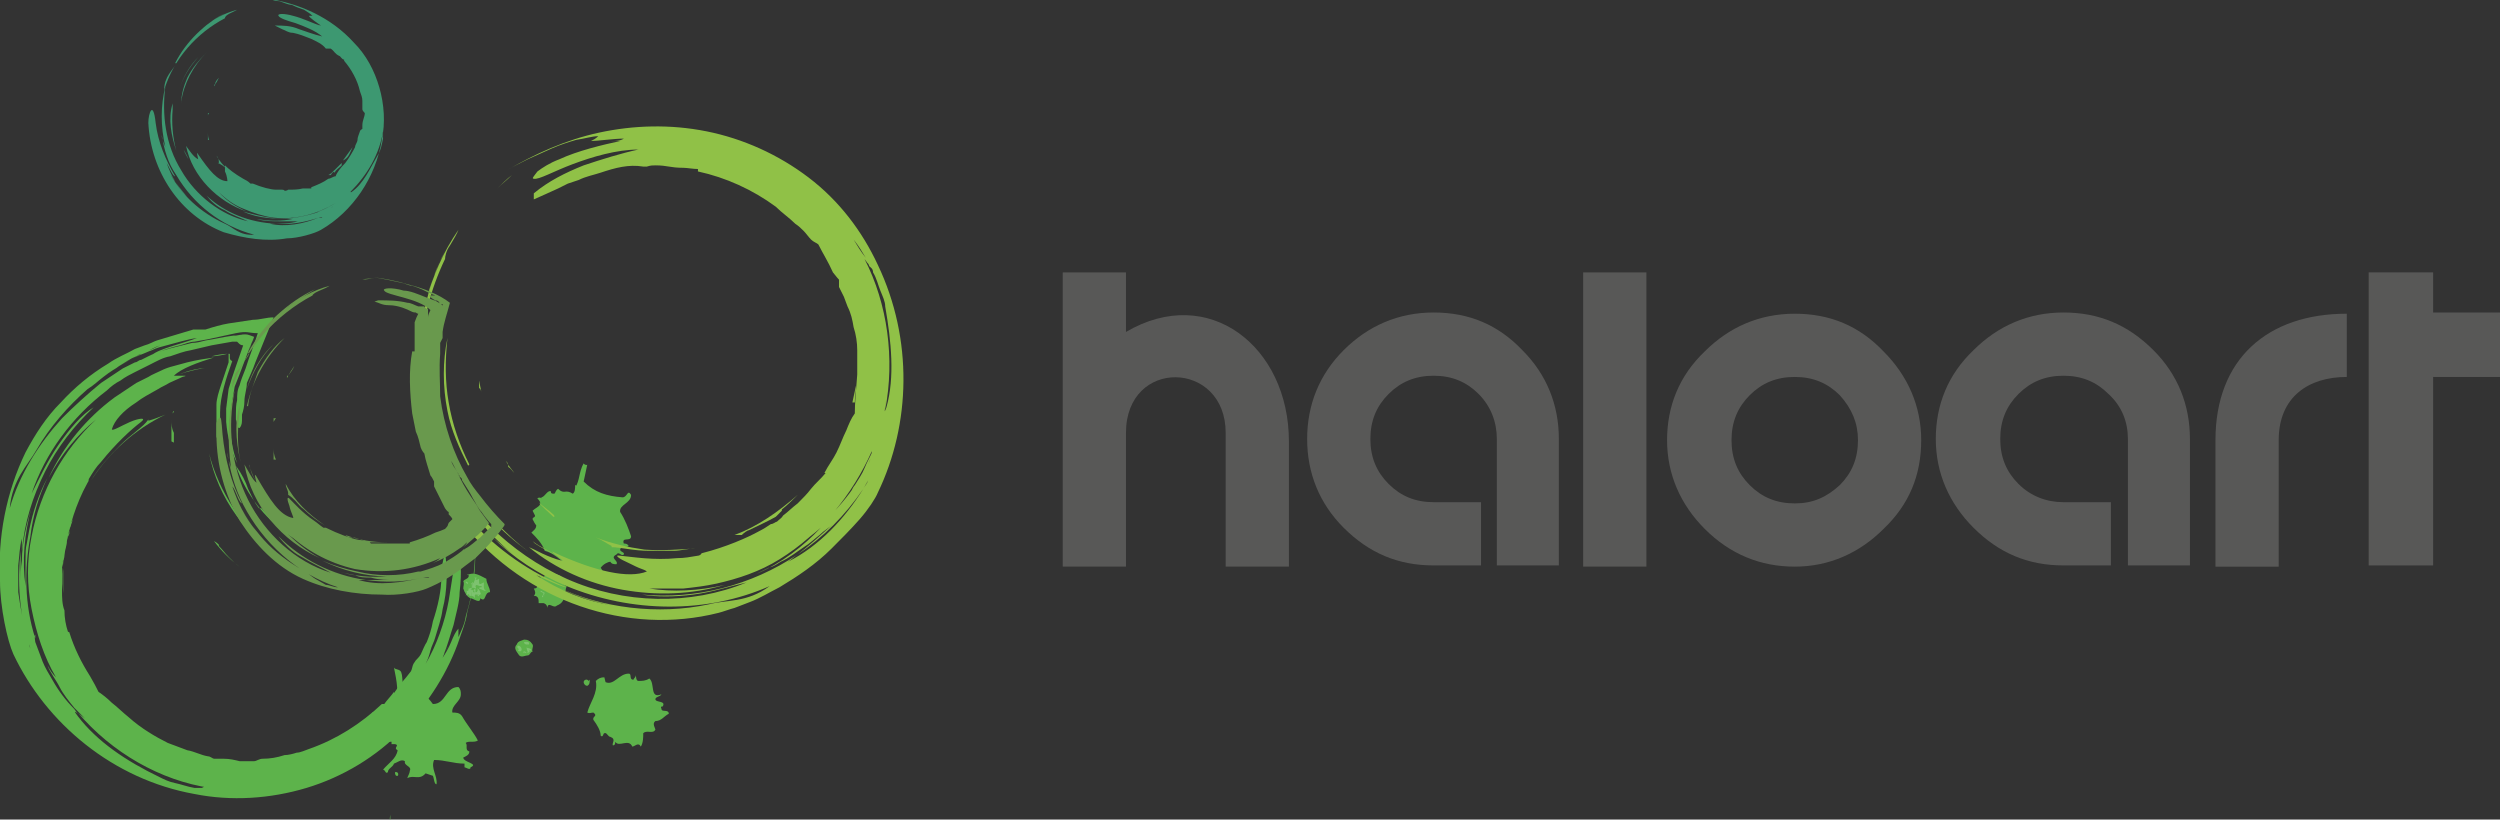 <?xml version="1.0" encoding="UTF-8"?>
<svg xmlns="http://www.w3.org/2000/svg" version="1.1" viewBox="0 0 205.6 67.4">
  <rect x="0" y="0" width="205.6" height="67.4" fill="#333333" stroke="none"/>
  <defs>
    <style>
      .cls-1 {
        fill: #5db34b;
      }

      .cls-2 {
        fill: #90c147;
      }

      .cls-3 {
        fill: #69994d;
      }

      .cls-4 {
        fill: #3d9871;
      }

      .cls-5, .cls-6 {
        fill: #585857;
      }

      .cls-6 {
        fill-rule: evenodd;
      }

      .cls-7 {
        fill: #fff;
        isolation: isolate;
        opacity: .2;
      }
    </style>
  </defs>
  <!-- Generator: Adobe Illustrator 28.7.1, SVG Export Plug-In . SVG Version: 1.2.0 Build 142)  -->
  <g>
    <g id="Warstwa_1">
      <path class="cls-5" d="M135.4,46.6h-5.2v-24.2h5.2v24.2h0ZM152.8,36.2c0-1.4-.5-2.6-1.5-3.7-1-1-2.2-1.5-3.7-1.5s-2.7.5-3.7,1.5c-1,1-1.5,2.2-1.5,3.7s.5,2.7,1.5,3.7c1,1,2.2,1.5,3.7,1.5s2.6-.5,3.7-1.5c1-1,1.5-2.2,1.5-3.7h0ZM158,36.2c0,2.9-1,5.3-3.1,7.3-2,2-4.5,3.1-7.3,3.1s-5.3-1-7.4-3.1c-2-2-3.1-4.5-3.1-7.3s1-5.3,3.1-7.3c2-2,4.5-3.1,7.4-3.1s5.3,1,7.3,3.1c2,2,3.1,4.5,3.1,7.3h0ZM193,31c-3.1,0-5.6,1.6-5.6,5.2v10.4h-5.2v-10.4c0-6.7,4.3-10.4,10.8-10.4v5.2Z"/>
      <path class="cls-5" d="M123.1,46.5v-10.4c0-1.4-.5-2.7-1.5-3.7s-2.2-1.5-3.7-1.5-2.7.5-3.7,1.5c-1,1-1.5,2.2-1.5,3.7s.5,2.7,1.5,3.7c1,1,2.2,1.5,3.7,1.5h3.9v5.2h-3.9c-2.9,0-5.3-1-7.4-3.1-2-2-3-4.5-3-7.3s1-5.3,3-7.3c2-2,4.5-3.1,7.4-3.1s5.3,1,7.3,3.1c2,2,3,4.5,3,7.3v10.4s-5.2,0-5.2,0Z"/>
      <path class="cls-5" d="M175,46.5v-10.4c0-1.4-.5-2.7-1.6-3.7-1-1-2.2-1.5-3.7-1.5s-2.7.5-3.7,1.5c-1,1-1.5,2.2-1.5,3.7s.5,2.7,1.5,3.7c1,1,2.3,1.5,3.7,1.5h3.9v5.2h-3.9c-2.9,0-5.3-1-7.4-3.1-2-2-3.1-4.5-3.1-7.3s1-5.3,3.1-7.3c2-2,4.5-3.1,7.4-3.1s5.3,1,7.4,3.1c2,2,3,4.5,3,7.3v10.4s-5.2,0-5.2,0Z"/>
      <polygon class="cls-6" points="194.8 22.4 200.1 22.4 200.1 25.7 205.6 25.7 205.6 31 200.1 31 200.1 46.5 194.8 46.5 194.8 22.4"/>
      <path class="cls-5" d="M106,46.6h-5.2v-11c0-6-8.2-6.2-8.2,0v11h-5.2v-24.2h5.2v4.9c6.8-4,13.4,1.2,13.4,9v10.4h0Z"/>
      <path class="cls-1" d="M36.4,49h0c-.2,0-.1.2-.2.2,0,0,0-.2.1-.2Z"/>
      <path class="cls-1" d="M28.3,60.6h.2c0,.4-.3.3-.4.4-.1,0-.3,0-.3-.2,0-.3.3-.3.5-.2h0Z"/>
      <path class="cls-1" d="M32.2,58.8c0-.4.6.1.5-.5,0-.1-.3,0-.3-.2.5-.9.2-2.2,0-3.2.1.2.5.1.6.4.2.5-.1,1.4.7,1.3.8.1,1.4.6,1.9,1.3,1.1,0,1-1.4,2.1-1.4.2.2.2.4.2.6,0,.6-.8.9-.7,1.5.3,0,.6,0,.8.3.4.7,1,1.4,1.3,2-.3.2-.8,0-1,.2.2.2-.1.6.3.7,0,.3-.3.4-.5.5,0,.4,1.3.5.6.8,0,.3-.4,0-.5,0,0,0,0-.2,0-.3-.9,0-1.6-.3-2.5-.3-.3.7.3,1.3.2,2-.2,0-.2-.5-.3-.7l-.6-.2c-.5.6-1,.1-1.5.4,0-.1.2-.4.2-.6.2-.4-.5-.4-.4-.8-.3-.2-.6.1-.9.2-.1.3-.5.4-.5.7-.2.2-.2-.2-.4-.2.4-.5,1.1-.9,1.2-1.6-.4-.2.2-.4-.2-.5h-.3c0,0,0-.2,0-.2-.2,0-.5,0-.7.2,0-.1.2-.3,0-.5h-.5c.5-.2.8-.4,1-.8,0-.2-.4,0-.4-.2,0,0,.3,0,.4-.1-.3-.4-.9-.8-1.4-.8.2,0,0-.1,0-.2.5,0,1.1.3,1.7.3h0Z"/>
      <path class="cls-1" d="M38.4,47.3c.6-.3,1,0,1.6.3,0,.4.3.7.3,1.1-.5,0-.3.9-.8.5,0,.5-.6,0-.8,0-.3-.1-.5-.5-.6-.8,0-.2.1-.4,0-.6.1-.2.6-.2.4-.6h0Z"/>
      <path class="cls-7" d="M38.5,47.9c0,.2-.1.1-.2,0,0-.2.2.1.2,0Z"/>
      <path class="cls-7" d="M38.6,48.2c-.2.3.3.2.4.5-.1-.2,0-.2,0-.3.2.2,0,.3.2.3,0,0,.2-.2,0-.3.3,0,.3.5.4.5-.2-.1-.3,0-.5,0-.1,0,0,.2-.1.3,0-.2-.2-.2-.4-.2,0,0,.2,0,.2,0,0,0-.1,0-.2,0,0,0,0,0,0,0,0-.3-.2,0-.4,0,0,0,.2,0,.2-.3,0-.2-.2,0-.2-.1h.3s0,0,0,0Z"/>
      <path class="cls-7" d="M38.8,48.1c0,0,0-.1-.1-.1.2,0,.1-.3.3,0-.1-.2.2-.4,0-.5h.2c0,0,0,.1-.1.1,0,.2.3,0,.3,0v.3c0,0,0-.2,0,0,0,.3.3,0,.4,0,0,.2-.1.6.2.7-.2,0-.3-.1-.6-.2,0-.2.3,0,.2-.2h-.1s0,0,0,0c-.2,0-.3-.2-.4,0,.1.2,0,.2,0,.4.2-.3-.3-.3-.5-.2,0,0,.1.1.2,0h0Z"/>
      <path class="cls-1" d="M39,47.6h0c0,.1,0,0,0,0Z"/>
      <polygon class="cls-1" points="39.1 48.7 38.9 48.7 38.9 48.6 39.1 48.7"/>
      <path class="cls-1" d="M31.3,63.7h.2s-.2,0-.2,0Z"/>
      <path class="cls-7" d="M39.3,48.9c0,.4,0-.3.2,0-.2,0,0,.3-.3,0h0Z"/>
      <path class="cls-1" d="M32.6,63.5c.2,0,.2.4,0,.3-.1,0-.2-.4,0-.3Z"/>
      <path class="cls-1" d="M44.5,40.9c.3,0,.5-.6.8-.5,0,.2.1.2.3.2.1-.1.1-.3.3-.4.5.5.6,0,1.2.4.2-.1.2-.5.2-.7.2,0,0,.2,0,.2.4-.6.3-1.3.7-2,0,.1.3.2.3.1l-.3,1.4c.9.9,1.9,1.2,3.2,1.3.4,0,.4-.7.7-.2,0,.7-1,.8-.9,1.4.4.6.7,1.4.9,2,0,.5-.8,0-.6.6.1,0,.3,0,.4.2-.2.2-.6-.1-.7.3,0,.2.4.2.3.4-.2.2-.4-.3-.6,0-.6.3.2.5,0,.8-.2,0-.4,0-.5-.2-.2,0-.6.2-.8.5.1.1.2.3.2.5-.3,0-.7-.5-1.1-.4-.4.1.2.4-.2.5-.2-.1-.2-.5-.4-.6l-.5.3c-1-.5-1.5-1.4-2.6-1.7-.2-.6-.7-1.1-1.1-1.5.2-.2.4-.3.4-.6-.1-.1-.2-.3-.3-.5,0-.2.2-.1.2-.3l-.2-.4c.2-.2.5-.3.6-.5.1-.2-.1-.4-.2-.5,0-.1.3-.1.4,0h0Z"/>
      <path class="cls-1" d="M32.1,67c0,.1,0,.3,0,.4-.1,0,0-.3,0-.4Z"/>
      <path class="cls-1" d="M44.4,47.6c0-.3.4,0,.4-.3.4.2.7-.3,1.1,0,.6.1.1.7.7.9-.2.5,0,1.3-.8,1.6-.3.3-.7-.4-.8.2,0-.1,0-.3-.3-.4-.1,0-.3,0-.4,0,0-.3,0-.6-.4-.6.2-.2.1-.4,0-.6.6,0,0-.7.5-.7h0Z"/>
      <rect class="cls-7" x="44.5" y="48.3" width="0" height=".1" transform="translate(-18.8 66.1) rotate(-63)"/>
      <path class="cls-7" d="M44.6,48.7c.4,0,0,.2.2.3-.3-.2,0,.2-.2.1-.1-.2.1,0,.1-.3l-.3-.2h.2s0,0,0,0Z"/>
      <polygon class="cls-7" points="44.9 48.1 44.8 48.1 44.8 48.1 44.9 48.1"/>
      <path class="cls-7" d="M45.4,47.7c0,0,0,0,0,.1h0Z"/>
      <polygon class="cls-7" points="44.9 49.2 44.9 49 44.9 49.1 44.9 49.2"/>
      <polygon class="cls-7" points="45.3 49.1 45.1 49.1 45.2 49.1 45.3 49.1"/>
      <path class="cls-7" d="M45.3,49.2h.1s-.1,0-.1,0Z"/>
      <path class="cls-7" d="M45.6,48.7v.2c0,0,0-.2,0-.2Z"/>
      <path class="cls-7" d="M45.8,48.9h.2-.2Z"/>
      <path class="cls-1" d="M48.5,55.9c0,.2,0,.4-.2.5-.2,0-.3-.2-.3-.3,0-.2.3-.3.4-.1h0Z"/>
      <path class="cls-1" d="M49.8,56.1c.7.3,1.1-.7,1.9-.7.3,0,0,.5.4.5,0-.1.2-.2.2-.4,0,.1,0,.5.2.5.3,0,.6,0,.9-.2.5.4,0,1.7,1,1.3-.1.2-.5.2-.5.4,0,.3.9.1.6.6-.1,0-.2,0-.1.2,0,.3.6,0,.6.4-.4.2-.6.6-1.1.6-.3.2,0,.6,0,.7-.2.4-.7,0-1,.3,0,.3,0,.8-.2,1.1-.2-.4-.5,0-.7,0-.3-.7-1.1.1-1.4-.4,0,.1,0,.3-.2.3-.1-.2.3-.5-.2-.7-.2,0-.3-.4-.5-.3-.1,0-.1.4-.3.2,0-.4-.3-.9-.6-1.3-.1-.3.4-.3,0-.6-.2,0-.3.1-.5,0,.2-.8.9-1.6.7-2.6.2-.2.4-.3.7-.3Z"/>
      <path class="cls-1" d="M43.1,52.6c.3,0,.5.1.7.4.1.2-.1.4,0,.6-.2,0-.2.3-.4.3-.2,0-.5.2-.7,0-.2-.3-.5-.6-.2-.9.1-.3.4-.3.6-.4Z"/>
      <path class="cls-7" d="M42.9,53.4c0,.2-.2.2-.3.1.2-.2-.2-.2,0-.4.2,0,.3.2.3.3Z"/>
      <path class="cls-7" d="M42.8,53h0c0,0,0,0,0,0Z"/>
      <path class="cls-7" d="M43.5,53h-.2,0s-.2,0-.2-.2c.1,0,.5-.1.4.2h0Z"/>
      <path class="cls-7" d="M43.4,53.6s-.2-.4,0-.5c-.3.3.3.1.3.4h-.2c.2.2-.2.1-.3.2,0,0,0,0,0,0,0,0-.1-.1-.2,0,0,0,0,0,0,0,.1-.3.2,0,.5,0h0Z"/>
      <path class="cls-7" d="M43,53.8h0s-.1,0,0,0h.1Z"/>
      <path class="cls-2" d="M34.7,32.6c-.7-4.2.2-8.6,1.9-12-.3.7-.7,1.4-.9,2.1l-.4,1.1c-.1.4-.2.8-.3,1.1.6-2.2,1.4-4.1,2.7-6-.1.3-.4.8-.7,1.3-.3.4-.4.9-.4,1.1-2.4,5-2.8,11-.8,16.2-1.2-1.9-1-3.5-1.2-5h0Z"/>
      <path class="cls-2" d="M42.1,14.4c-.4.4-.8.7-1.2,1.1.4-.4.8-.8,1.2-1.1Z"/>
      <path class="cls-2" d="M62.2,46.3c.5-.2,1-.6,1.5-.9-.5.3-1,.6-1.5.9Z"/>
      <path class="cls-2" d="M37.9,39.1c.2.3.4.5.6.8,1.3,2.1,3,4,5,5.5-2.2-1.6-4.4-3.8-5.6-6.3Z"/>
      <path class="cls-2" d="M37.1,36.5c-.9-2.3-1.2-4.8-1-7.1-.2,2.3.1,4.8,1,7.1Z"/>
      <path class="cls-2" d="M70.5,32.1s0,0,0,0c0,0,0-.1,0-.2.1-.4.1-.9.2-1.3s0-.9,0-1.3c0,.2,0,.4.1.6,0,.5-.1.8-.2,1.1,0,.3,0,.6-.1,1.1h0Z"/>
      <path class="cls-2" d="M61.7,46.6h0c-.2.1-.4.2-.6.3,0,0,0,0,0,0,.2,0,.4-.2.7-.3h0Z"/>
      <path class="cls-2" d="M70.3,33.1c0,0-.1,0-.2,0,.1-.5.2-.9.3-1.4,0,0,0,.1,0,.2,0,.3-.1.8-.1,1.2Z"/>
      <path class="cls-2" d="M64.3,42c-.2.2-.4.4-.5.5-.7.4-1.4.7-2.2,1.1-.1,0-.4.2-.6.4-.2,0-.4,0-.6,0,1.9-.7,3.6-1.9,5.2-3.3-.4.4-.8.8-1.3,1.2Z"/>
      <path class="cls-2" d="M43.9,15.9c1.2-1,2.6-1.7,4.1-2.3,1.5-.5,3.1-1,4.5-1.3-1.8,0-3.8.6-5.4,1.2-1.6.6-2.8,1.3-3.2,1.2-.2,0,0-.2.3-.6.4-.3,1-.7,1.8-1,1.5-.7,3.6-1.2,5-1.5-.3,0-.5,0-.8,0,.4,0,.8,0,1.1-.2-.8,0-2.2.2-2.7.2.2-.1.4-.2.6-.4-.5,0-1.1.2-1.8.3-.7.2-1.3.4-2,.7-.7.3-1.3.6-2,.9-.6.3-1.2.6-1.7.9,2.2-1.3,4.8-2.5,7.6-3.1,2.8-.6,5.8-.7,8.8-.1,3,.6,5.9,1.9,8.4,3.8s4.4,4.4,5.7,7.2c2.9,6.1,2.7,13.1,0,18.7-.2.5-.8,1.4-1.5,2.2-.7.8-1.6,1.7-2.3,2.4-1.3,1.3-2.8,2.3-4.3,3.2-.8.4-1.6.9-2.4,1.2l-1.3.5c-.4.1-.9.3-1.3.4-7.5,1.9-15.8-.9-21-7.3-.5-.7-1-1.5-1-1.8,0-.3.4,0,1.6,1.5,2.2,2.4,4.9,4.3,7.9,5.5-.4,0-1.8-.7-2.5-1,2,1.3,3.9,2.1,6.3,2.5-1.6-.3-3.1-.8-4.5-1.5,3.6,1.7,8.2,2.3,12.4,1.4,1.5-.4,3.1-.1,5-1.5-5.2,2.3-11.4,2.2-16.7,0h0c-2.4-1-4.3-2.3-6.1-4,.6.5,1.2,1,1.7,1.4-2.8-2.3-4.8-5.2-6.2-8.4,2.1,4.5,5.9,8.3,10.6,10.4,4.7,2.1,10.2,2.2,14.8.3-1.3.3-2.8.8-4.4,1-1.5.2-3.1.2-4.2,0,4.4.4,8.9-.7,12.8-3.3-.3.2-.5.4-.8.6,2.6-1.3,4.7-3.6,6.2-6,.1-.2.3-.4.4-.7l-.4.7c-1.5,2.2-3.3,4-5.4,5.4.9-.7,1.8-1.5,2.9-2.5-.3.3-.7.5-1.1.9-.4.3-.8.7-1.3,1-.6.4-1.2.9-1.9,1.2-.3.2-.6.4-1,.5l-1,.5c2.1-.9,3.9-2.3,5.3-3.8-2.3,2-5.1,3.6-8,4.3,1.6-.5,3.1-1.1,4.5-2,2.4-1.4,4.6-3.3,6.2-5.6,0,0-.1.2-.2.3.1-.2.2-.4.3-.5.3-.5.6-.9.8-1.4.2-.5.5-1,.7-1.5.2-.5.3-1,.5-1.4.1-.5.2-1,.3-1.5v-.5c0,.3.1.5.3-.1.7-2.5.4-5.4-.1-8.3,0-.4-.2-.8-.4-1.3-.2-.5-.3-1-.6-1.5,0-.3-.2-.4-.3-.5-.1-.2-.2-.5-.3-.7-.3-.5-.6-1-1-1.5.3.5.6,1,1,1.5.1.2.2.4.3.6-.1-.1-.2-.2-.4-.5,1.9,3.7,2.5,8.2,1.7,12.4v-.8c0,.4,0,.8-.1,1.3-.2.7-.3,1.4-.6,2l-.3,1-.4,1c.2-.4.3-.8.3-1.1-1.6,3.6-4.2,6.8-7.6,8.9-1.6,1-3.4,1.6-5.2,2-.9.2-1.8.3-2.7.4-.9,0-1.8,0-2.8,0,1.9.3,4.1.2,6.2-.3-2.7.8-5.6.9-8.4.4-2.8-.5-5.5-1.7-7.7-3.5.5.2,1,.5,1.5.7.5.2,1,.4,1.3.4,0,0-1.5-1.1-.6-.6,3.3,1.5,6,2.1,7.5,1.5,0,0-.1-.1-.4-.2-.3-.1-.7-.3-1.1-.5-.7-.3-1.3-.7-.7-.6,1,.1,2.8.4,4.7.2.6,0,1.1-.1,1.7-.2,0,0,.2,0,.3-.2,2-.5,3.8-1.3,4.7-1.8.4-.2.7-.4,1-.6.2,0,.4-.2.5-.2.2-.2.4-.3.5-.5.4-.3.8-.7,1.2-1,.4-.4.8-.8,1.1-1.2.4-.5.8-.8,1.2-1.3,0,0-.2,0-.1,0,.3-.6.7-1.1,1-1.7.3-.6.5-1.2.8-1.8.2-.5.4-1,.7-1.4,0-.8.1-1.9.2-3.2,0-.6,0-1.3,0-2,0-.6-.1-1.3-.3-1.9h0c-.1-.6-.2-1.1-.5-1.7l-.3-.8-.4-.8c0-.2,0-.4,0-.6-.2-.2-.4-.5-.5-.6-.4-.9-.8-1.5-1.2-2.3-.1-.1-.4-.2-.6-.4-.2-.2-.4-.5-.6-.7-.2-.2-.4-.4-.7-.6-.5-.5-1.1-.9-1.6-1.4-1.9-1.4-4.1-2.4-6.4-2.9,0,0,0-.1,0-.2-.4,0-.9-.1-1.2-.1,0,0,.1,0,0,0-1.1,0-1.3-.2-2.3-.2-.2,0-.4,0-.7.1-.1,0-.2,0-.3,0-1.2-.2-2.3.1-3.5.5-.6.2-1.2.3-1.8.6l-.9.3-.8.4c-.9.4-1.3.6-2,.9h0Z"/>
      <path class="cls-2" d="M70.7,28.9c0-1.1-.1-2.3-.3-3.4.3,1.2.6,2.3.3,3.4Z"/>
      <path class="cls-2" d="M50.3,44.9c-.4-.2-.8-.5-1.3-.7,1.3.5,2.6.8,4,1,1.4.1,2.8,0,4.2-.1h0c-.6,0-1.2.2-1.8.2-.3,0-.6,0-1,0-.3,0-.6,0-1,0-1.3,0-2.4-.3-3.1-.3h0Z"/>
      <path class="cls-2" d="M70.4,32s0,0,0-.2h0s0,0,0,.2Z"/>
      <path class="cls-2" d="M44,44.7l-.2-.2c.6.5,1.4.8,2,1.2-.6-.3-1.2-.6-1.8-1Z"/>
      <path class="cls-2" d="M38.5,38.3c-.7-1.4-1.4-2.9-1.7-4.5-.4-2-.4-4.1,0-6-.2,1.8-.2,3.6.1,5.3.3,1.8.9,3.5,1.7,5.1h0Z"/>
      <path class="cls-2" d="M45.5,42.5c-.4-.4-.9-.8-1.2-1.2.4.4.9.7,1.3,1.1-.1,0,0,0,0,.1h0Z"/>
      <path class="cls-2" d="M50.1,47.3h-.5c.4,0,.8,0,1.2,0-.2,0-.5,0-.8,0h0Z"/>
      <path class="cls-2" d="M41.6,37.9c.2.4.5.7.7,1-.2-.2-.3-.4-.5-.5,0-.2,0-.3-.2-.5Z"/>
      <path class="cls-2" d="M39.4,31.9c0-.3,0-.6,0-.8v-.8c0,.3,0,.7,0,1l.2,1c0-.1-.1-.3-.1-.3h0Z"/>
      <path class="cls-4" d="M14.4,5.2c.9-1.8,2.5-3.3,4.1-4.1-.7.3-1.3.8-1.8,1.2.8-.7,1.7-1.2,2.8-1.5-.3.2-1,.4-1,.7-2.3,1.2-4.2,3.3-5,5.9,0-1.1.7-1.6,1-2.2h0Z"/>
      <path class="cls-4" d="M22.3.4c-.3,0-.5,0-.8,0,.3,0,.5,0,.8,0Z"/>
      <path class="cls-4" d="M21.2,17.6c.3,0,.5,0,.8,0-.3,0-.5,0-.8,0Z"/>
      <path class="cls-4" d="M14.2,8.6c0,.1,0,.3,0,.4-.1,1.1,0,2.3.3,3.4-.4-1.2-.7-2.6-.3-3.9Z"/>
      <path class="cls-4" d="M14.7,7.5c.3-1.1.9-2.1,1.6-2.8-.7.8-1.3,1.7-1.6,2.8Z"/>
      <path class="cls-4" d="M27.4,14.1s0,0,0,0c0,0,0,0,0,0,.2-.2.5-.5.7-.7,0,0,0,.2,0,.2-.3.3-.4.3-.6.6Z"/>
      <path class="cls-4" d="M20.9,17.6h0c0,0-.2,0-.3,0,0,0,0,0,0,0,.1,0,.2,0,.3,0Z"/>
      <path class="cls-4" d="M27.1,14.4s0,0-.1,0c.2-.1.3-.2.5-.4,0,0,0,0,0,0,0,.1-.2.2-.3.4Z"/>
      <path class="cls-4" d="M23.1,15.7c-.1,0-.2.1-.3.1-.3,0-.6-.2-.9-.2,0,0-.2,0-.3,0,0,0-.1-.1-.2-.1.7.2,1.5.3,2.4.2-.2,0-.4,0-.7,0Z"/>
      <path class="cls-4" d="M22.6,2.1c.7,0,1.3,0,2,.3.6.2,1.1.4,1.9.6-.6-.5-1.4-.8-2.2-1.1-.7-.2-1.3-.4-1.4-.6-.1-.2.5-.2,1.2,0,.8.2,1.6.6,2.2.8,0,0-.2-.1-.3-.2.1.1.3.2.4.2-.3-.2-.9-.6-1-.8h.3c-.2-.2-.4-.3-.7-.5-.3-.1-.6-.2-1-.4-.3,0-.7-.2-1-.3-.3,0-.6-.1-.9-.2,2.5.4,5.1,1.5,7,3.6,1,1,1.7,2.3,2.1,3.7.4,1.4.5,2.9.2,4.3-.5,3.1-2.4,5.9-5,7.4-.5.3-1.9.7-2.8.7-1.7.3-3.5,0-5.2-.5-3.6-1.4-6-5-6.2-9,0-.8.4-1.9.6,0,.2,1.6.8,3,1.6,4.4-.2,0-.5-.8-.7-1.1.4,1.1.9,2,1.7,2.8-.5-.6-1-1.2-1.4-1.9.9,1.7,2.5,3.2,4.5,4.1.7.3,1.2,1,2.4.9-2.7-.7-5-2.5-6.4-4.9h0c-.7-1-1-2.1-1.2-3.3,0,.4.2.7.3,1-.4-1.7-.4-3.4,0-5-.3,2.3,0,4.8,1.3,6.9,1.2,2.1,3.3,3.7,5.5,4.2-.6-.3-1.3-.5-1.9-.9-.7-.3-1.2-.8-1.5-1.2,1.5,1.4,3.5,2.2,5.7,2.3-.2,0-.3,0-.5,0,1.3.3,2.8,0,4-.5h.3c0-.1-.3,0-.3,0-1.2.4-2.4.6-3.5.5.5,0,1.1,0,1.8-.2-.4,0-.9,0-1.4,0-.7,0-1.4,0-2-.2,1,.2,2.1.2,3,0-1.4,0-2.8,0-4.1-.6.7.2,1.5.4,2.2.5,1.2.2,2.5,0,3.8-.4,0,0,0,0-.1,0,0,0,.2,0,.3-.1.5-.2.9-.4,1.4-.7.4-.3.7-.6,1-.9h.2c0,0,0,0,.1,0,1-.7,1.5-1.9,2.2-3.1.2-.3.3-.8.4-1.3,0-.1,0-.2,0-.3,0-.1,0-.2,0-.3,0-.3,0-.6,0-.8,0,.3,0,.5,0,.8,0,.1,0,.2,0,.3,0,0,0-.2,0-.3-.3,1.9-1.3,3.6-2.7,5,0-.1.1-.2.2-.3-.1.2-.2.3-.3.5-.5.4-1,.8-1.5,1.1.2-.1.3-.2.4-.4-1.5.9-3.3,1.4-5.1,1.2-.8-.1-1.7-.4-2.4-.7-.8-.3-1.5-.8-2.1-1.4.6.7,1.4,1.2,2.3,1.6-2.4-.8-4.5-2.9-5-5.4.3.4.6.9,1,1.1,0,0-.2-.8,0-.4.9,1.3,1.6,2.2,2.4,2.2,0,0,0-.4-.2-.8,0-.3,0-.6,0-.5.3.3.8.7,1.5,1.1.2.1.4.2.6.4,0,0,0,0,.2,0,.7.3,1.5.5,1.9.5.2,0,.3,0,.5,0,0,0,.2,0,.2.1,0,0,.2,0,.3-.1.4,0,.8,0,1.2-.1.2,0,.5,0,.7,0,0,0,0,0,0-.1.5-.2,1-.4,1.4-.7.2,0,.4-.2.6-.2.1-.3.4-.7.8-1.1.3-.4.6-.9.8-1.3h0c0-.2.2-.4.2-.6,0-.2.1-.4.2-.7,0,0,0-.1.2-.2,0-.1,0-.2,0-.3,0-.4.2-.7.2-1,0,0-.2-.2-.2-.3,0-.2,0-.5,0-.7,0-.3-.1-.5-.2-.8-.2-.9-.7-1.8-1.3-2.5,0,0,0,0,0-.1-.2,0-.3-.3-.4-.3,0,0,0,0,0,0-.4-.2-.4-.4-.7-.6,0,0-.2,0-.3,0,0,0,0,0-.1,0-.3-.4-.8-.6-1.2-.8-.5-.2-1-.4-1.5-.5-.4,0-.6-.2-.9-.3h0Z"/>
      <path class="cls-4" d="M28.2,13.2c.3-.4.5-.7.8-1.1-.2.4-.3.9-.8,1.1Z"/>
      <path class="cls-4" d="M18,13.4c0-.2,0-.4-.2-.6.5.9,1.4,1.6,2.3,2.1h0c-.8-.3-1.6-1.3-2.2-1.5h0Z"/>
      <path class="cls-4" d="M27.4,14.1s0,0,0,0h0s0,0,0,0Z"/>
      <path class="cls-4" d="M15.1,12.3h0c.1.2.3.5.4.8-.1-.2-.3-.5-.4-.8Z"/>
      <path class="cls-4" d="M14.9,8.5c0-.7.2-1.4.5-2.1.4-.8,1-1.5,1.6-2.1-1.1,1.1-1.9,2.6-2.1,4.1Z"/>
      <path class="cls-4" d="M17.1,11.6c0-.2,0-.4,0-.7,0,.2,0,.4.1.6,0,0,0,0-.1,0h0Z"/>
      <path class="cls-4" d="M16.6,14.7v-.2c0,.1.1.2.3.4,0,0-.2-.1-.3-.2h0Z"/>
      <path class="cls-4" d="M17.1,9.3c0,.1,0,.3,0,.5,0,0,0-.2,0-.3,0,0,0-.1.1-.2h0Z"/>
      <path class="cls-4" d="M17.7,6.9c0-.2.2-.4.3-.5-.1.2-.2.4-.4.7,0,0,0-.1,0-.1h0Z"/>
      <path class="cls-1" d="M21.5,41.8c1.1,1.2,2.5,2.2,4,2.8,1.5.6,3.1.9,4.6.8-1.2,0-2.4,0-3.6-.5,1.8.5,3.3.7,5.2.5-.5.2-1.8.2-2.1.4-1.2,0-2.3-.2-3.4-.6-1.1-.4-2.1-.9-3-1.6-1.8-1.4-3.1-3.3-3.8-5.3.5.7.8,1.3,1,1.9.3.6.5,1.1.9,1.6Z"/>
      <path class="cls-1" d="M36.4,43.7c-.4.3-.7.5-1.1.7.4-.2.8-.5,1.1-.7Z"/>
      <path class="cls-1" d="M3.2,42.6c-.1.6-.3,1.2-.3,1.7,0-.6.2-1.2.3-1.7Z"/>
      <path class="cls-1" d="M18,36.8c0-.3-.1-.6-.2-.9,0-.8,0-1.5,0-2.6,0-.5.2-1.1.4-1.7.2-.6.4-1.2.6-1.8,0-.1,0-.2,0-.4,0,0,0-.1,0-.2s0-.1-.1-.1c-.4,0-.9.1-1.3.2.4,0,.9-.1,1.3-.2,0,0,.1,0,.2,0h0c0,.1,0,.2,0,.3,0,.1,0,.2.2.3-.5,1.4-1,2.9-1,4.2v.5c0,0,0,.4,0,.4v.7c0,.5,0,.9,0,1.4h0Z"/>
      <path class="cls-1" d="M18.3,39.2c.5,1.1,1.1,2.1,1.8,3.1.7.9,1.5,1.8,2.4,2.5-.9-.7-1.7-1.6-2.4-2.5-.7-1-1.3-2-1.7-3.1Z"/>
      <path class="cls-1" d="M9,58s0,0,.1,0c0,0,.1,0,.1,0,.3.3.6.6.9.9l1,.9c-.2-.1-.4-.2-.5-.3-.7-.6-.8-.9-1.6-1.6Z"/>
      <path class="cls-1" d="M3.3,42h0c0-.3.1-.5.2-.6,0,0,0,0,0,0,0,.2-.1.5-.2.7Z"/>
      <path class="cls-1" d="M8.2,57.2c0,0,0-.1,0-.2.3.4.6.8.9,1.1,0,0-.1,0-.1,0-.3-.2-.5-.6-.8-.8Z"/>
      <path class="cls-1" d="M5.2,47c0-.3-.1-.6-.1-.7,0-.4.1-.8.2-1.2.1-.4.2-.8.4-1.2,0-.2,0-.4,0-.7.1-.2.2-.3.3-.5-.7,1.9-1,4-.8,6.1,0-.6,0-1.2,0-1.8h0Z"/>
      <path class="cls-1" d="M36.6,45.4c.2,1.5.2,3.2-.2,4.7-.1.8-.4,1.6-.6,2.3-.1.4-.3.7-.4,1.1s-.2.7-.4,1.1c.9-1.5,1.6-3.5,1.9-5.2.3-1.7.4-3.1.7-3.4.3-.3.4,1,.2,2.7,0,.8-.3,1.8-.5,2.7-.3.9-.5,1.7-.8,2.4.1-.2.3-.5.4-.7-.2.3-.4.7-.5,1,.2-.3.5-.8.7-1.3.2-.5.4-.9.6-1.1v.7c.2-.5.5-1,.6-1.7.2-.7.4-1.4.5-2.1.2-1.5.3-3,.3-4.1,0,1.3,0,2.7-.3,4,0,.7-.3,1.4-.4,2-.1.7-.4,1.4-.6,2-.9,2.7-2.6,5.4-4.7,7.5-2.1,2.2-4.9,3.9-7.9,4.8-3,.9-6.2,1.1-9.2.5-6.7-1.2-12.2-5.8-14.9-11.5-.5-1.1-1.1-3.9-1.1-6-.2-3.6.5-7.3,2.1-10.6.8-1.5,1.7-2.9,2.9-4.1,1.1-1.2,2.4-2.3,3.9-3.2.7-.5,1.5-.8,2.2-1.2l.8-.3c.4-.1.7-.3,1-.4.7-.2,1.3-.4,2-.6l1-.3h1c.6-.2,1.3-.4,1.9-.5.7-.1,1.3-.2,2-.3.6,0,1.1-.2,1.7-.2-.5,1.2-1,2.5-1.5,3.7-.2.6-.5,1.2-.7,1.7,0,.5-.2,1-.2,1.5,0,.4-.1.8-.2,1.1,0,.2,0,.3,0,.5,0,.3-.1.5-.2.6,0,0-.2,0-.2-.2,0-.1,0-.3-.1-.5,0,0,0-.1,0-.2h0v-.3c0-.3,0-.7.1-1.1,0-.4,0-.8.2-1.2.1-.4.3-.9.5-1.4.3-1,.7-1.9,1-2.9-.8,0-.8-.2-1.8,0l-2.3.5-1.1.2c-.4,0-.8.2-1.2.3-.8.2-1.5.4-2.3.8.5-.5,2.7-1,3.7-1.4-.8.1-1.7.4-2.5.6-.4.1-.8.2-1.2.4-.3.1-.7.3-1,.4-.5.2-1,.5-1.5.8-.5.3-1,.6-1.5,1,.7-.5,1.3-.9,2-1.3.4-.2.7-.4,1.1-.6l.7-.3c.3-.1.6-.3.9-.4-.4.1-.7.3-1.1.5l-.5.2c-.1,0-.2.1-.4.2-.5.2-.9.5-1.4.8-.4.3-.9.6-1.3.9-.4.3-.8.7-1.3,1-1.6,1.4-3.1,3.1-4.2,5-.4.7-.9,1.3-1.3,2-.4.7-.8,1.6-.9,2.8.8-2.8,2.4-5.3,4.3-7.4,1-1,2.1-2,3.2-2.9.6-.4,1.2-.8,1.8-1.2l1-.5c.2,0,.3-.2.5-.2l.6-.3s0,0,0,0c.8-.4,1.6-.6,2.4-.8.4-.1.8-.2,1.2-.3.4,0,.7-.1,1.1-.2.7-.1,1.5-.3,2.3-.4h.6c0-.1.2-.1.3-.1h.1c.2,0,.4.1.7.2-.1.4-.3.7-.4,1.1l.4-1.1c-.3,0-.6,0-.7-.1,0,0,0,0-.1,0,0,0-.2,0-.2,0-.2,0-.3,0-.5,0,1-.2.8,0,1.5.1-.6,1.4-1.1,2.9-1.6,4.1-.2,1.1-.4,2.5-.4,2.8,0,1.2.2,2.3.6,3.5-.5-1-.8-2.2-.9-3.4v-.5c0,0,0-.1,0-.2v-.4s.2-1.6.2-1.6c.3-1.1.8-2.4,1.2-3.6-.2,0-.3-.1-.4-.2s0,0-.1-.1c0,0-.3,0-.4,0l-1.7.3-1.7.4c-.6.1-1.1.3-1.7.5-.6.1-1.1.4-1.7.7-.4.2-.8.4-1.2.6-.4.2-.8.4-1.2.7-.4.2-.8.5-1.1.8-2.9,2.2-5.1,5.2-6.2,8.5.6-1.2,1.3-2.7,2.2-4,.9-1.3,1.9-2.5,2.9-3.1-1.6,1.5-3,3.3-4,5.3-1,2-1.7,4.2-1.9,6.5,0-.3,0-.7,0-1-.2.7-.2,1.4-.3,2.2,0,.7,0,1.5,0,2.2.2,1.5.5,2.9.9,4.3,0,.2.2.5.2.7l-.2-.7c-.8-2.5-1-5.2-.7-7.7,0,1.2,0,2.4,0,3.9,0-.4,0-.9,0-1.4,0-.5,0-1.1.1-1.7,0-1.5.4-3,.8-4.4-.6,2.2-.8,4.5-.5,6.5,0-.8,0-1.5,0-2.3,0-.4,0-.8.1-1.2l.2-1.1c.3-1.5.8-3,1.5-4.3-.7,1.5-1.2,3.1-1.4,4.8-.5,2.7-.5,5.6.4,8.4v-.3c-.1,0,0,.6,0,.6.2.5.4,1.1.6,1.6.2.5.5,1,.8,1.5.5.9,1.1,1.7,1.8,2.4l.3.4c-.2-.2-.4-.3,0,.2,1.6,2.1,4,3.7,6.7,5,.4.2.8.4,1.3.5.5.1,1,.3,1.6.4.3,0,.5,0,.6,0,.2,0,.5,0,.7,0,.6.1,1.2,0,1.8.1-.6,0-1.2,0-1.8-.1h-.7c.2-.1.3-.2.7,0-4.1-.6-8.1-2.9-10.9-6.2.2.2.5.4.6.5-.3-.3-.6-.6-.9-.9-.4-.5-.9-1.1-1.2-1.7-.3-.6-.8-1.2-1-1.8.2.4.4.7.7,1-1-1.7-1.6-3.6-2-5.6-.4-2-.4-4,0-6,.7-3.7,2.6-7.1,5.3-9.6-1.5,1.2-2.9,2.9-3.9,4.8,1.2-2.6,3.1-4.9,5.4-6.6.6-.4,1.2-.8,1.8-1.2l1-.5c.3-.2.6-.3,1-.5.4-.2.7-.3,1.1-.4.4-.1.7-.2,1.1-.3.8-.2,1.5-.3,2.2-.4-1.3.4-2.7.9-3.3,1.5,0,0,.4,0,.7,0,.3,0,.4,0,0,.1-.4.2-.7.3-1.1.5-.3.2-.6.3-.9.5-.7.4-1.3.7-1.8,1.1-1.1.7-1.8,1.5-2,2.2,0,.2.8-.3,1.5-.6.7-.3,1.4-.4.9,0-.8.6-2.1,1.8-3.3,3.3-.4.4-.7.9-1,1.4,0,0,0,.2-.1.3-1,1.8-1.5,3.7-1.7,4.8,0,.4-.2.8-.2,1.2,0,.2-.1.4-.2.5,0,.3,0,.5,0,.8,0,.5,0,1.1,0,1.6,0,.5,0,1.1.2,1.6,0,.6.1,1.2.3,1.8,0,0,0-.1.1,0,.4,1.3,1,2.5,1.7,3.6.3.5.5.9.7,1.3.3.2.7.5,1.1.9.4.3.9.8,1.4,1.2,1,.9,2.2,1.6,3.2,2.1h0c.5.2,1.1.4,1.6.6.6.1,1.1.4,1.7.5.2,0,.4.2.5.2.3,0,.6,0,.8,0,.5,0,.9.1,1.3.2.4,0,.8,0,1.2,0,.2,0,.4-.2.7-.2.6,0,1.2-.1,1.8-.3.3,0,.7-.1,1-.2.3,0,.7-.2,1-.3,2.3-.8,4.3-2.1,6-3.7,0,0,.2,0,.2,0,.2-.3.6-.7.8-1,0,0,0,.1,0,.1.6-.9.8-1,1.4-1.8.1-.2.1-.4.2-.6l.2-.3c.2-.2.4-.4.5-.7.1-.2.2-.5.4-.8.2-.5.4-1.1.5-1.7.4-1.2.7-2.5.7-3.7,0-1,.2-1.4.3-2.1h0Z"/>
      <path class="cls-1" d="M11.4,60.1c.5.3.9.7,1.4,1,.5.3,1,.6,1.5.8-1.1-.4-2.1-.9-2.9-1.8Z"/>
      <path class="cls-1" d="M12.2,34.6c.4-.1.9-.3,1.4-.5-2.5,1.2-4.6,3.1-6.1,5.4h0c.6-1,1.5-2,2.4-2.9.9-.9,1.9-1.5,2.3-2.1Z"/>
      <path class="cls-1" d="M9.1,58s0,0,.1,0h0s-.1,0-.1,0Z"/>
      <path class="cls-1" d="M16.6,30.3h.3c-.4,0-.8.1-1.2.2-.4.1-.8.2-1.2.4.6-.3,1.3-.5,2-.6h0Z"/>
      <path class="cls-1" d="M17.2,37.3c.4,1.6,1.1,3.1,2,4.5,1.2,1.8,2.7,3.3,4.4,4.3-3.3-1.8-5.7-5.2-6.4-8.8h0Z"/>
      <path class="cls-1" d="M14.3,33.8s0,0,0,0,0,.1-.1.2c0,0,0,0,0,0h0c0,0,0-.2.1-.2Z"/>
      <path class="cls-1" d="M10.6,32.9l.4-.3c-.3.3-.6.5-1,.8.1-.1.4-.3.6-.5h0Z"/>
      <path class="cls-1" d="M14.1,36.3c0-.6,0-1.2,0-1.8,0,.4,0,.7.2,1.1,0,.2,0,.5,0,.8Z"/>
      <path class="cls-1" d="M18,44.9c.3.3.5.6.8.9s.6.6.9.8c-.8-.6-1.5-1.3-2.1-2.1.2.1.3.2.4.3Z"/>
      <path class="cls-3" d="M20.4,29c.6-1.1,1.4-2.2,2.4-3.1,1-.9,2-1.6,3.1-2.1-.8.5-1.7,1-2.4,1.6,1.1-.9,2.2-1.5,3.6-1.9-.4.3-1.3.5-1.4.8-3,1.6-5.5,4.3-6.6,7.6,0-.3,0-.6.2-.9,0-.3.2-.5.4-.7.2-.4.6-.8.8-1.2Z"/>
      <path class="cls-3" d="M30.8,22.9c-.3,0-.7,0-1,.1.3,0,.7-.1,1-.1Z"/>
      <path class="cls-3" d="M28.2,46.3c.3,0,.7.1,1,.2-.3,0-.7,0-1-.2Z"/>
      <path class="cls-3" d="M19.7,33.4c0,.2,0,.4,0,.6-.2,1.5-.2,3,.2,4.5-.4-1.6-.7-3.5-.2-5.1h0Z"/>
      <path class="cls-3" d="M20.3,32c.4-1.4,1.2-2.8,2.2-3.7-1,1-1.7,2.3-2.2,3.7Z"/>
      <path class="cls-3" d="M37.2,43.1s0,0,0,0h0c.2-.1.3-.2.5-.4,0,0,0,0,0,.1-.2.2-.4.1-.5.3Z"/>
      <path class="cls-3" d="M27.8,46.2h-.4c0,0,0-.1,0-.1.2,0,.3,0,.4.1h0Z"/>
      <path class="cls-3" d="M36.9,43.3s0,0-.1,0c0,0,.1,0,.2,0h0s.1,0,.1,0h0c0,0,0,.1,0,.1t-.1.1Z"/>
      <path class="cls-3" d="M30.9,44.6c-.2,0-.3,0-.4,0-.5,0-.9-.3-1.4-.4,0,0-.2,0-.4,0,0,0-.2-.1-.3-.2,1.1.4,2.2.6,3.5.6-.3,0-.7,0-1,0h0Z"/>
      <path class="cls-3" d="M31.1,24.7c.8,0,1.6,0,2.4.2.3,0,.6.2.9.3h.5c0,.1.2.2.2.2h.1c0,.3,0,.5,0,.7,0-.2.1-.4.2-.6-1-1-3.6-1.2-3.8-1.6-.2-.2.6-.3,1.6,0,.5,0,1.2.3,1.7.5.3.1.5.2.8.3.1,0,.2.1.4.2h.2c0,0,0,.2,0,.2,0,0,0-.1,0-.1,0,0,0,0,0,0,0,0,0,0-.2-.1.1.1.3.1.3.3,0,0,0,.1,0,.2,0,0,0-.1,0-.2,0,0,0-.1,0-.2h-.2c-.1-.2-.2-.3-.4-.3-.2-.1-.5-.3-.5-.4h.5c-.3-.1-.7-.3-1.1-.5-.2-.1-.5-.2-.8-.3-.2,0-.4-.1-.7-.2-.9-.2-1.8-.4-2.5-.5.9.1,1.9.3,2.9.6,1.2.3,2.5.8,3.4,1.5-.2.8-.5,1.6-.6,2.4v.5c0,0-.2.4-.2.4,0,.3,0,.6,0,.9-.1,1.2,0,2.4,0,3.5.3,2.4,1.1,4.7,2.2,6.6.3.6.7,1.1,1.1,1.6.6.8,1.3,1.6,2,2.3,0,.2-.2.3-.3.5l-.4.5c-.3.3-.5.6-.8.9s-.6.6-.9.9l-.4.3-.4.3c-1,.8-2,1.4-3.2,1.9-.7.3-2.4.6-3.7.5-2.2,0-4.5-.4-6.5-1.3-2.2-1-3.9-2.8-5.2-4.8-1.2-2.1-1.9-4.5-1.9-7.1,0-.3,0-.5,0-.8,0-.2.1-.4.2-.5.2-.2.2.1.3,1.3.2,2,.7,4,1.6,5.7-.3-.1-.5-1.1-.8-1.4.5,1.4,1,2.5,2,3.7-.6-.8-1.1-1.6-1.6-2.5.6,1.1,1.3,2.2,2.2,3.2.9,1,2,1.8,3.2,2.5.4.2.8.6,1.2.8.2.1.5.3.7.4.3,0,.6.2,1,.2-3.4-1.1-6.2-3.7-7.8-6.8,0,0,0,0,0,0-.7-1.4-1.1-2.8-1.3-4.3,0,.5.2.9.3,1.3-.3-2.2-.3-4.4.3-6.4-.6,3-.3,6.2,1.1,9,1.4,2.8,3.9,5.1,6.8,6-.7-.4-1.6-.8-2.4-1.3-.4-.2-.8-.5-1.1-.8-.3-.3-.6-.6-.8-.9,1.9,1.9,4.4,3.2,7.2,3.6-.2,0-.4,0-.6,0,1.7.5,3.6.2,5.3-.2h.5c0-.1-.5,0-.5,0-1.6.4-3.2.4-4.7.2.7,0,1.5,0,2.3,0-.5,0-1.2,0-1.9-.2-.5,0-.9,0-1.3-.2-.4,0-.9-.2-1.3-.3,1.3.4,2.7.5,3.9.4-1.8,0-3.7-.5-5.3-1.3.9.4,1.9.7,2.9.9,1.6.4,3.4.4,5,0h-.2c.1,0,.3,0,.4,0,.7-.2,1.3-.4,1.9-.7.5-.3,1-.6,1.5-1l.2-.2c-.1.2-.2.2.1,0,.4-.2.8-.6,1.2-.9.2-.2.4-.4.5-.5l.3-.3h.1c0-.2,0-.2,0-.3-.3-.3-.6-.7-.8-1-.3-.3-.5-.8-.7-1.1-.2-.4-.5-.9-.9-1.5,0-.2-.1-.2-.2-.3,0-.1-.1-.2-.2-.4-.2-.3-.3-.6-.5-.9.1.3.3.6.5.9,0,.1.1.2.2.3,0,0-.2-.1-.2-.3.3.7.7,1.4,1.1,2,.2.3.5.7.7,1.1.3.4.5.7.8,1.1,0,0,0,0,0,.1h-.1c0,.1-.3.4-.3.4-.2.2-.3.3-.5.5-.4.3-.8.7-1.2,1,.1-.1.3-.3.3-.4-.2.2-.4.4-.6.5-.7.5-1.4.9-2.2,1.2.2-.1.4-.2.6-.4-2.2,1-4.6,1.3-7,.9-2.2-.5-4.2-1.6-5.8-3.2.8.9,1.8,1.7,2.9,2.3-3.1-1.4-5.6-4.3-6.2-7.7.3.5.7,1.3,1,1.5,0,0-.3-1,0-.5,1.1,1.9,1.9,3.2,3,3.4.1,0-.2-.5-.3-1-.2-.5-.2-.8,0-.6.4.4,1.1,1.2,2,1.8.3.2.5.4.8.6,0,0,.1,0,.2,0,1,.5,2.1.9,2.7,1,.2,0,.5.1.7.1.1,0,.2,0,.3.2.2,0,.3,0,.4,0,.6,0,1.2,0,1.8,0,.3,0,.7,0,1,0,0,0,0,0,0-.1.7-.2,1.5-.5,2.1-.8.3-.1.6-.2.8-.3.3-.3.2-.3.3-.5,0,0,.2-.2.3-.3,0-.1-.2-.3-.3-.4h0v-.2c-.1,0-.3-.3-.3-.3l-.3-.6c-.2-.4-.4-.8-.6-1.2,0-.1,0-.3,0-.4-.1-.2-.2-.4-.3-.5-.2-.7-.4-1.2-.5-1.8,0,0-.2-.2-.3-.5-.1-.4-.2-.9-.4-1.3-.1-.5-.2-1-.3-1.5-.2-1.7-.3-3.5,0-5.1,0,0,0,0,.2,0,0-.3,0-.6,0-.9,0,0,0,0,0,0,0-.4,0-.6,0-.8,0-.1,0-.2,0-.3,0,0,0-.1,0-.2,0,0,0-.1,0-.2h0c.1-.3.2-.5.3-.7,0,0,0,0,0,0h0c0,0-.1,0-.2-.1-.1,0-.2,0-.4-.1-.2-.1-.4-.2-.7-.3-.3-.1-.7-.2-1.1-.2-.6,0-.8-.2-1.2-.3h0Z"/>
      <path class="cls-3" d="M37.6,42.6l-.2-.3c0-.1,0-.2-.3-.6.3.5.3.5.4.6,0,.1.1.2,0,.3h0Z"/>
      <path class="cls-3" d="M23.7,40.6c0-.3-.2-.5-.2-.8.7,1.4,1.9,2.5,3.2,3.4h0c-.5-.3-1.2-.8-1.7-1.3-.3-.2-.5-.5-.7-.7-.2-.2-.4-.4-.6-.5h0Z"/>
      <path class="cls-3" d="M37.1,43.1h0s0,0,0,0Z"/>
      <path class="cls-3" d="M20.5,38.4v-.2c.1.4.2.9.5,1.3-.2-.3-.3-.7-.5-1.2Z"/>
      <path class="cls-3" d="M20.4,33.4c.1-1,.5-1.9.8-2.8.6-1.1,1.3-2.1,2.2-2.8-1.5,1.5-2.6,3.4-3.1,5.6Z"/>
      <path class="cls-3" d="M22.5,37.8c0-.3,0-.7,0-1,0,.3,0,.6.2,1,0,0,0,0-.1,0Z"/>
      <path class="cls-3" d="M22.3,41.9l-.2-.2c.2.2.3.4.5.5,0,0-.2-.2-.3-.3Z"/>
      <path class="cls-3" d="M22.5,34.4c0,.2,0,.5,0,.7,0-.1,0-.3,0-.4,0,0,.1-.2.2-.3h0Z"/>
      <path class="cls-3" d="M23.7,30.9c.2-.3.4-.5.5-.8-.2.3-.4.6-.6,1,0,0,0-.2,0-.2Z"/>
    </g>
  </g>
</svg>